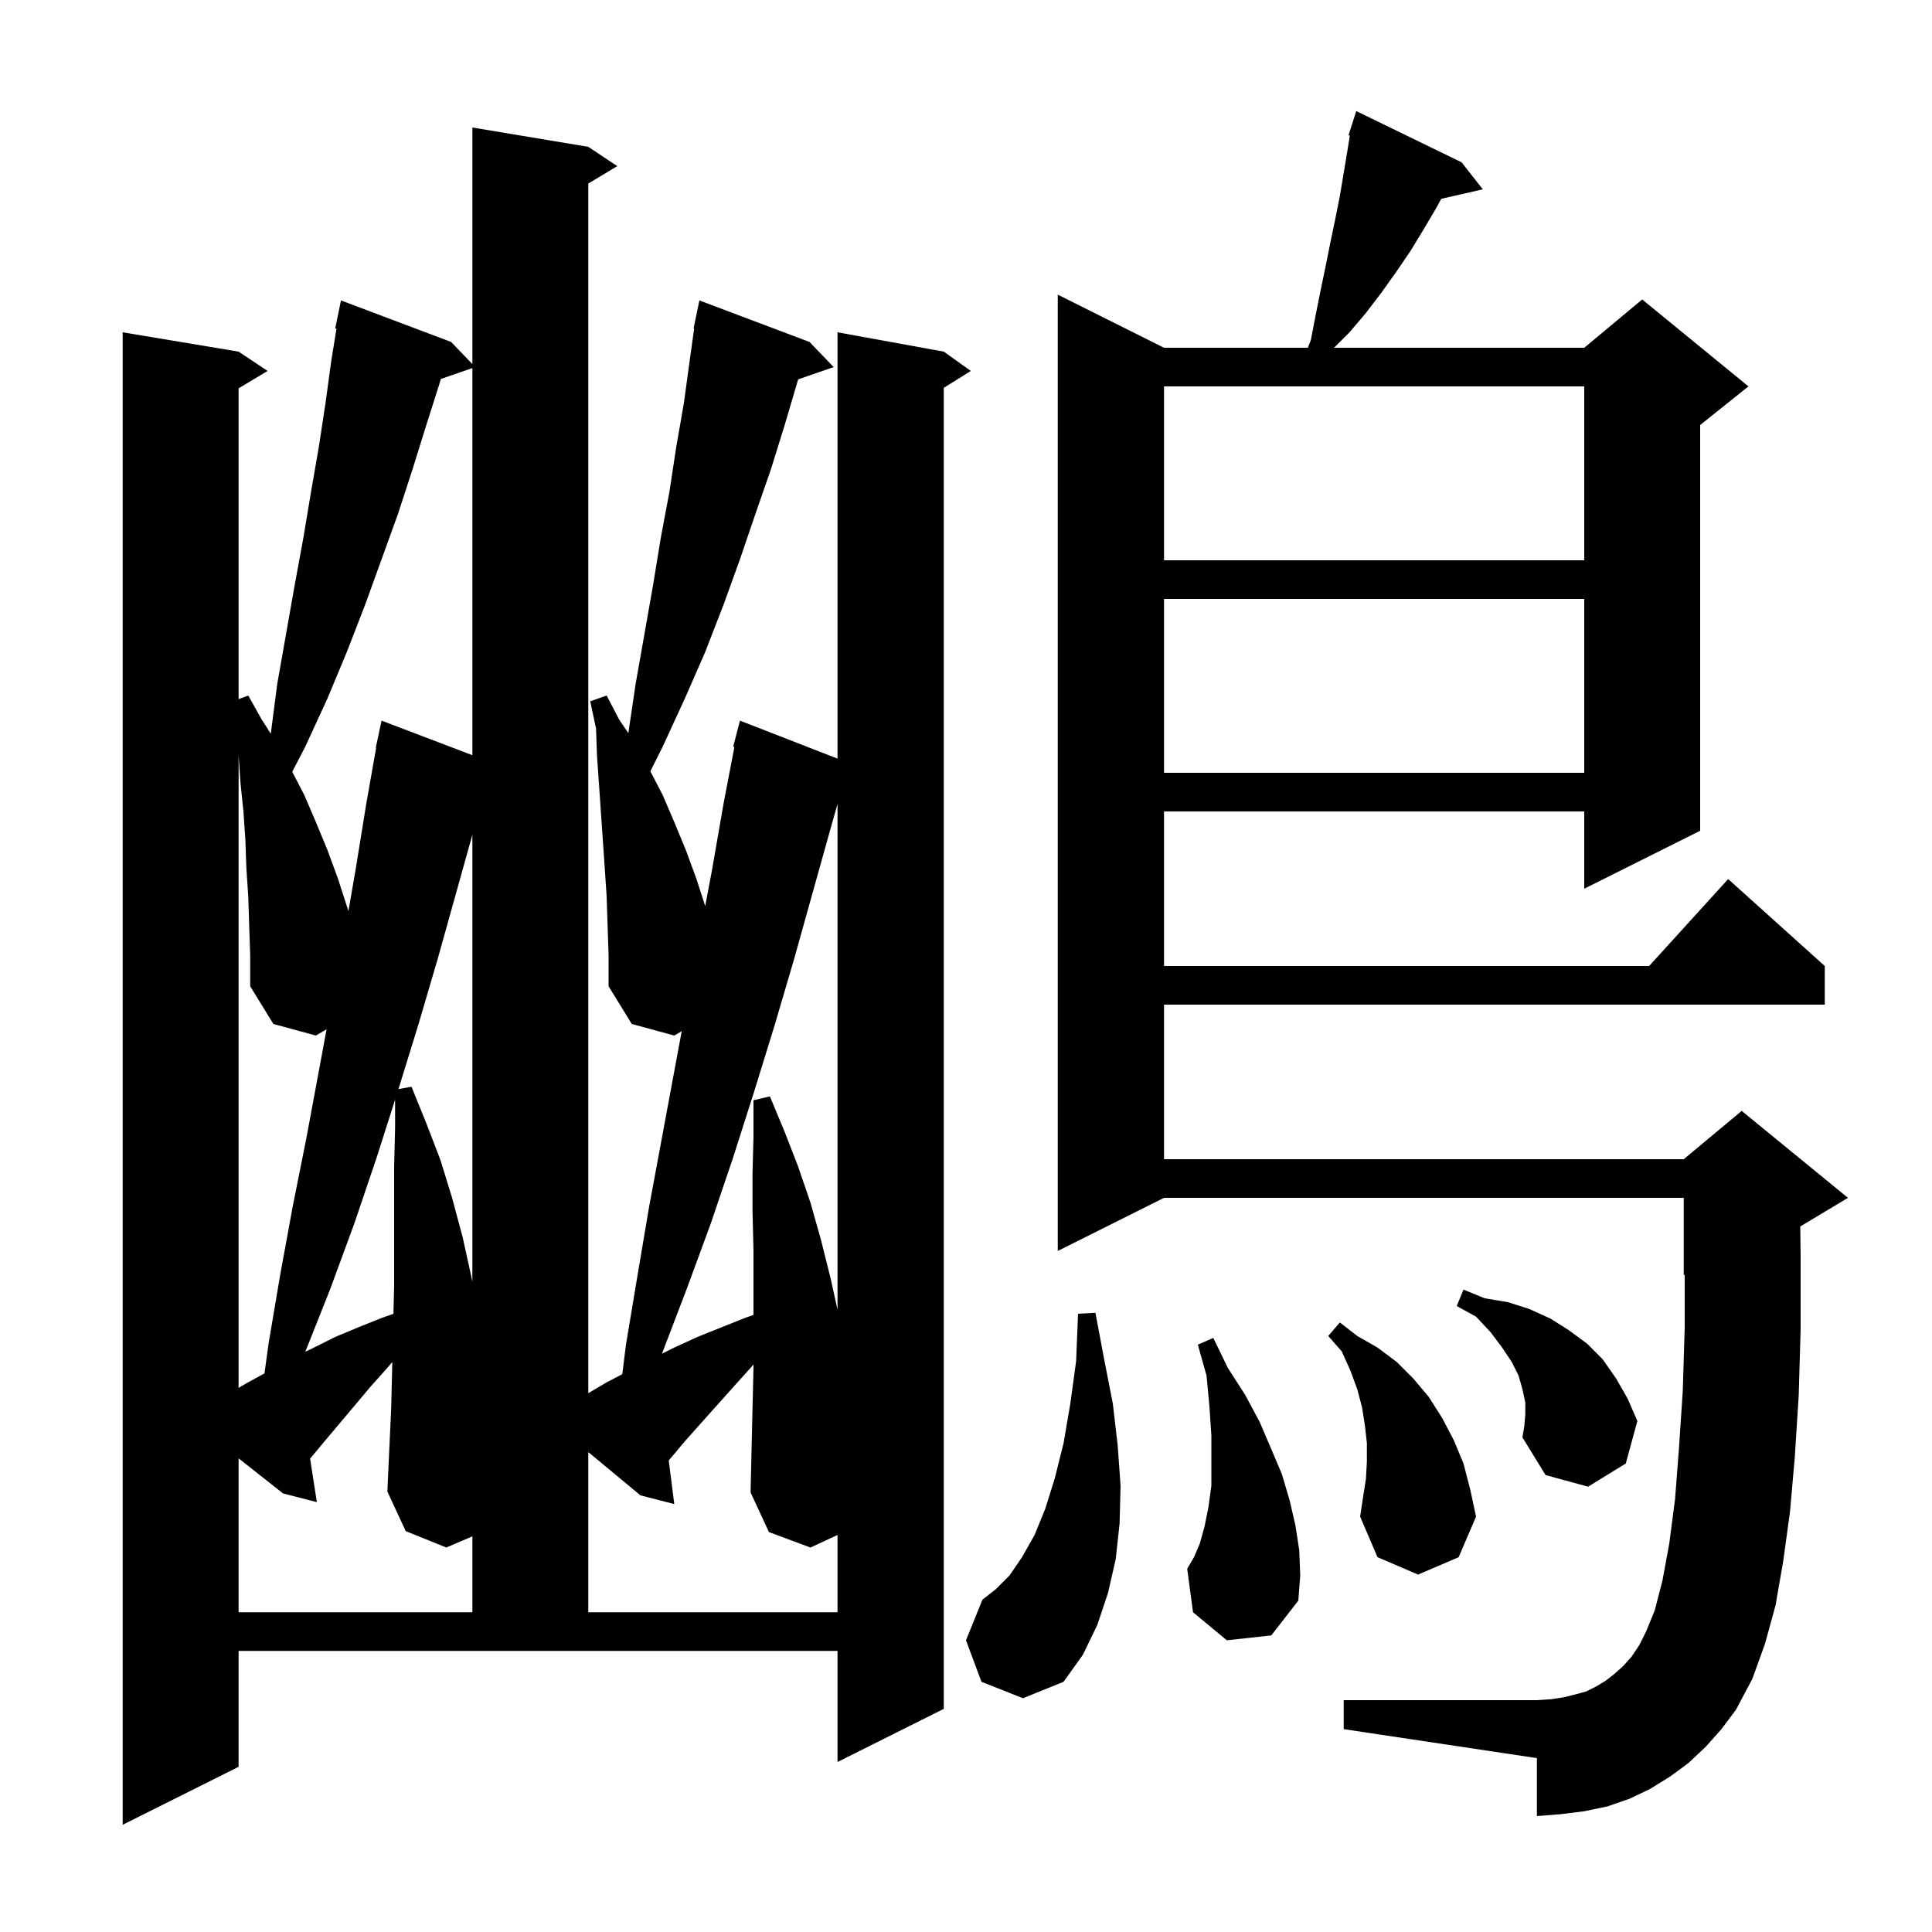 <svg xmlns="http://www.w3.org/2000/svg" xmlns:xlink="http://www.w3.org/1999/xlink" version="1.1" baseProfile="full" viewBox="0 0 200 200" width="200" height="200"><g fill="currentColor"><path d="M 62.9 95.9 L 62.8 92.8 L 62.6 89.8 L 61.8 78.2 L 61.7 75.4 L 61.1 72.6 L 62.8 72.0 L 64.1 74.5 L 65.046 75.891 L 65.8 70.8 L 67.6 60.6 L 68.4 55.7 L 69.3 50.9 L 70.0 46.3 L 70.8 41.7 L 71.4 37.3 L 71.859 34.007 L 71.8 34.0 L 71.986 33.102 L 72.0 33.0 L 72.007 33.001 L 72.4 31.1 L 83.8 35.4 L 86.3 38.0 L 82.631 39.268 L 82.5 39.7 L 81.2 44.1 L 79.8 48.6 L 78.2 53.2 L 76.6 57.9 L 74.9 62.6 L 73.0 67.5 L 70.9 72.3 L 68.6 77.3 L 67.327 79.845 L 68.6 82.3 L 69.8 85.1 L 71.0 88.0 L 72.1 91.0 L 73.003 93.799 L 73.7 90.1 L 74.9 83.2 L 76.025 77.318 L 75.9 77.3 L 76.6 74.6 L 86.7 78.533 L 86.7 34.4 L 97.7 36.4 L 100.5 38.4 L 97.7 40.15 L 97.7 176.9 L 86.7 182.4 L 86.7 170.9 L 24.7 170.9 L 24.7 182.9 L 12.7 188.9 L 12.7 34.4 L 24.7 36.4 L 27.7 38.4 L 24.7 40.2 L 24.7 72.375 L 25.7 72.0 L 27.1 74.5 L 28.032 75.956 L 28.7 70.8 L 30.5 60.6 L 31.4 55.7 L 32.2 50.9 L 33.0 46.3 L 33.7 41.7 L 34.3 37.3 L 34.835 34.016 L 34.7 34.0 L 35.3 31.1 L 46.7 35.4 L 48.9 37.688 L 48.9 13.2 L 60.9 15.2 L 63.9 17.2 L 60.9 19.0 L 60.9 144.223 L 62.8 143.1 L 64.418 142.256 L 64.8 139.2 L 66.0 132.0 L 67.2 124.9 L 70.572 106.745 L 69.8 107.2 L 65.4 106.0 L 63.0 102.1 L 63.0 98.9 Z M 176.6 180.8 L 174.8 182.5 L 172.9 183.9 L 170.8 185.2 L 168.7 186.2 L 166.4 187.0 L 164.0 187.5 L 161.6 187.8 L 159.1 188.0 L 159.1 182.0 L 139.1 179.0 L 139.1 176.0 L 159.1 176.0 L 160.6 175.9 L 161.9 175.7 L 163.1 175.4 L 164.2 175.1 L 165.2 174.6 L 166.2 174.0 L 167.1 173.3 L 168.0 172.5 L 168.9 171.5 L 169.7 170.3 L 170.4 168.9 L 171.3 166.7 L 172.1 163.6 L 172.8 159.8 L 173.4 155.2 L 173.8 150.0 L 174.2 144.0 L 174.4 137.4 L 174.4 131.958 L 174.3 132.0 L 174.3 124.0 L 120.5 124.0 L 109.5 129.5 L 109.5 30.5 L 120.5 36.0 L 135.387 36.0 L 135.7 35.2 L 136.2 32.6 L 136.7 30.1 L 137.2 27.7 L 137.7 25.2 L 138.2 22.8 L 138.7 20.3 L 139.5 15.5 L 139.735 14.032 L 139.6 14.0 L 139.88 13.125 L 139.9 13.0 L 139.918 13.006 L 140.4 11.5 L 151.3 16.8 L 153.5 19.6 L 149.198 20.581 L 148.7 21.5 L 147.4 23.7 L 146.0 26.0 L 144.5 28.2 L 143.0 30.3 L 141.4 32.4 L 139.7 34.4 L 138.1 36.0 L 164.0 36.0 L 170.0 31.0 L 181.0 40.0 L 176.0 44.0 L 176.0 86.0 L 164.0 92.0 L 164.0 84.0 L 120.5 84.0 L 120.5 100.0 L 170.718 100.0 L 178.9 91.0 L 188.9 100.0 L 188.9 104.0 L 120.5 104.0 L 120.5 120.0 L 174.3 120.0 L 180.3 115.0 L 191.3 124.0 L 186.363 126.962 L 186.4 130.0 L 186.4 137.6 L 186.2 144.5 L 185.8 150.8 L 185.3 156.5 L 184.6 161.6 L 183.8 166.2 L 182.7 170.2 L 181.4 173.8 L 179.7 177.0 L 178.2 179.0 Z M 101.6 174.1 L 100.0 169.8 L 101.7 165.6 L 103.1 164.5 L 104.5 163.1 L 105.8 161.2 L 107.1 158.9 L 108.2 156.2 L 109.2 153.0 L 110.1 149.4 L 110.8 145.3 L 111.4 140.9 L 111.6 136.0 L 113.4 135.9 L 114.3 140.7 L 115.2 145.3 L 115.7 149.6 L 116.0 153.8 L 115.9 157.7 L 115.5 161.4 L 114.7 164.9 L 113.6 168.2 L 112.1 171.3 L 110.1 174.1 L 105.9 175.8 Z M 24.7 166.9 L 48.9 166.9 L 48.9 159.043 L 46.2 160.2 L 42.0 158.5 L 40.1 154.4 L 40.3 150.0 L 40.5 145.7 L 40.6 141.4 L 40.61 141.001 L 40.1 141.6 L 38.4 143.5 L 33.6 149.2 L 32.102 150.997 L 32.8 155.5 L 29.3 154.6 L 24.7 150.968 Z M 60.9 166.9 L 86.7 166.9 L 86.7 158.902 L 83.9 160.2 L 79.6 158.6 L 77.7 154.5 L 77.8 150.1 L 77.9 145.8 L 78.0 141.6 L 78.0 141.247 L 77.7 141.6 L 75.9 143.6 L 72.5 147.4 L 70.9 149.2 L 69.3 151.1 L 69.228 151.187 L 69.8 155.7 L 66.3 154.8 L 60.9 150.319 Z M 127.0 169.8 L 123.5 166.9 L 122.9 162.4 L 123.6 161.2 L 124.2 159.8 L 124.7 158.0 L 125.1 156.0 L 125.4 153.8 L 125.4 148.6 L 125.2 145.6 L 124.9 142.4 L 124.0 139.2 L 125.6 138.5 L 127.1 141.6 L 128.9 144.4 L 130.4 147.2 L 131.6 150.0 L 132.7 152.6 L 133.5 155.3 L 134.1 157.9 L 134.5 160.5 L 134.6 163.1 L 134.4 165.7 L 131.6 169.3 Z M 141.4 153.1 L 141.5 151.3 L 141.5 149.4 L 141.3 147.6 L 141.0 145.7 L 140.5 143.8 L 139.8 141.9 L 138.9 139.9 L 137.5 138.3 L 138.7 136.9 L 140.5 138.3 L 142.6 139.5 L 144.6 141.0 L 146.3 142.7 L 147.9 144.6 L 149.3 146.8 L 150.5 149.1 L 151.5 151.5 L 152.2 154.2 L 152.8 157.0 L 151.0 161.2 L 146.8 163.0 L 142.6 161.2 L 140.8 157.0 L 141.1 155.0 Z M 157.9 146.4 L 157.9 145.2 L 157.6 143.8 L 157.2 142.4 L 156.5 141.0 L 155.5 139.5 L 154.3 137.9 L 152.8 136.3 L 150.8 135.2 L 151.5 133.5 L 153.7 134.4 L 156.1 134.8 L 158.3 135.5 L 160.5 136.5 L 162.4 137.7 L 164.3 139.1 L 165.9 140.7 L 167.3 142.7 L 168.5 144.8 L 169.5 147.1 L 168.3 151.5 L 164.4 153.9 L 160.0 152.7 L 157.6 148.8 L 157.8 147.6 Z M 25.8 95.9 L 25.7 92.8 L 25.5 89.8 L 25.4 86.9 L 25.2 84.0 L 24.9 81.1 L 24.7 78.2 L 24.7 143.673 L 25.5 143.2 L 27.379 142.175 L 27.8 139.1 L 29.0 132.0 L 30.3 124.9 L 31.7 117.9 L 33.809 106.546 L 32.7 107.2 L 28.3 106.0 L 25.9 102.1 L 25.9 98.9 Z M 86.0 85.7 L 82.2 99.3 L 80.2 106.1 L 78.1 112.9 L 75.9 119.8 L 73.6 126.6 L 71.1 133.4 L 68.524 140.138 L 69.8 139.5 L 72.2 138.4 L 77.2 136.4 L 78.0 136.123 L 78.0 129.4 L 77.9 125.4 L 77.9 121.5 L 78.0 117.7 L 78.0 113.9 L 79.7 113.5 L 81.2 117.1 L 82.6 120.7 L 83.9 124.5 L 85.0 128.4 L 86.0 132.4 L 86.7 135.589 L 86.7 83.232 Z M 39.0 119.8 L 36.7 126.6 L 34.2 133.4 L 31.607 139.932 L 32.3 139.6 L 34.7 138.4 L 37.1 137.4 L 39.6 136.4 L 40.729 136.009 L 40.8 133.1 L 40.8 120.8 L 40.9 116.8 L 40.9 113.841 Z M 45.3 99.3 L 43.3 106.1 L 41.25 112.738 L 42.6 112.5 L 44.1 116.2 L 45.6 120.1 L 46.8 124.0 L 47.9 128.1 L 48.8 132.2 L 48.9 132.667 L 48.9 86.416 Z M 45.63 39.233 L 45.5 39.7 L 44.1 44.1 L 42.7 48.6 L 41.2 53.2 L 37.8 62.6 L 35.9 67.5 L 33.9 72.3 L 31.6 77.3 L 30.252 79.893 L 31.5 82.3 L 32.7 85.1 L 33.9 88.0 L 35.0 91.0 L 36.0 94.1 L 36.065 94.325 L 36.8 90.1 L 37.9 83.3 L 38.94 77.405 L 38.9 77.4 L 39.5 74.6 L 48.9 78.177 L 48.9 38.104 Z M 120.5 62.0 L 120.5 80.0 L 164.0 80.0 L 164.0 62.0 Z M 120.5 40.0 L 120.5 58.0 L 164.0 58.0 L 164.0 40.0 Z "/></g></svg>